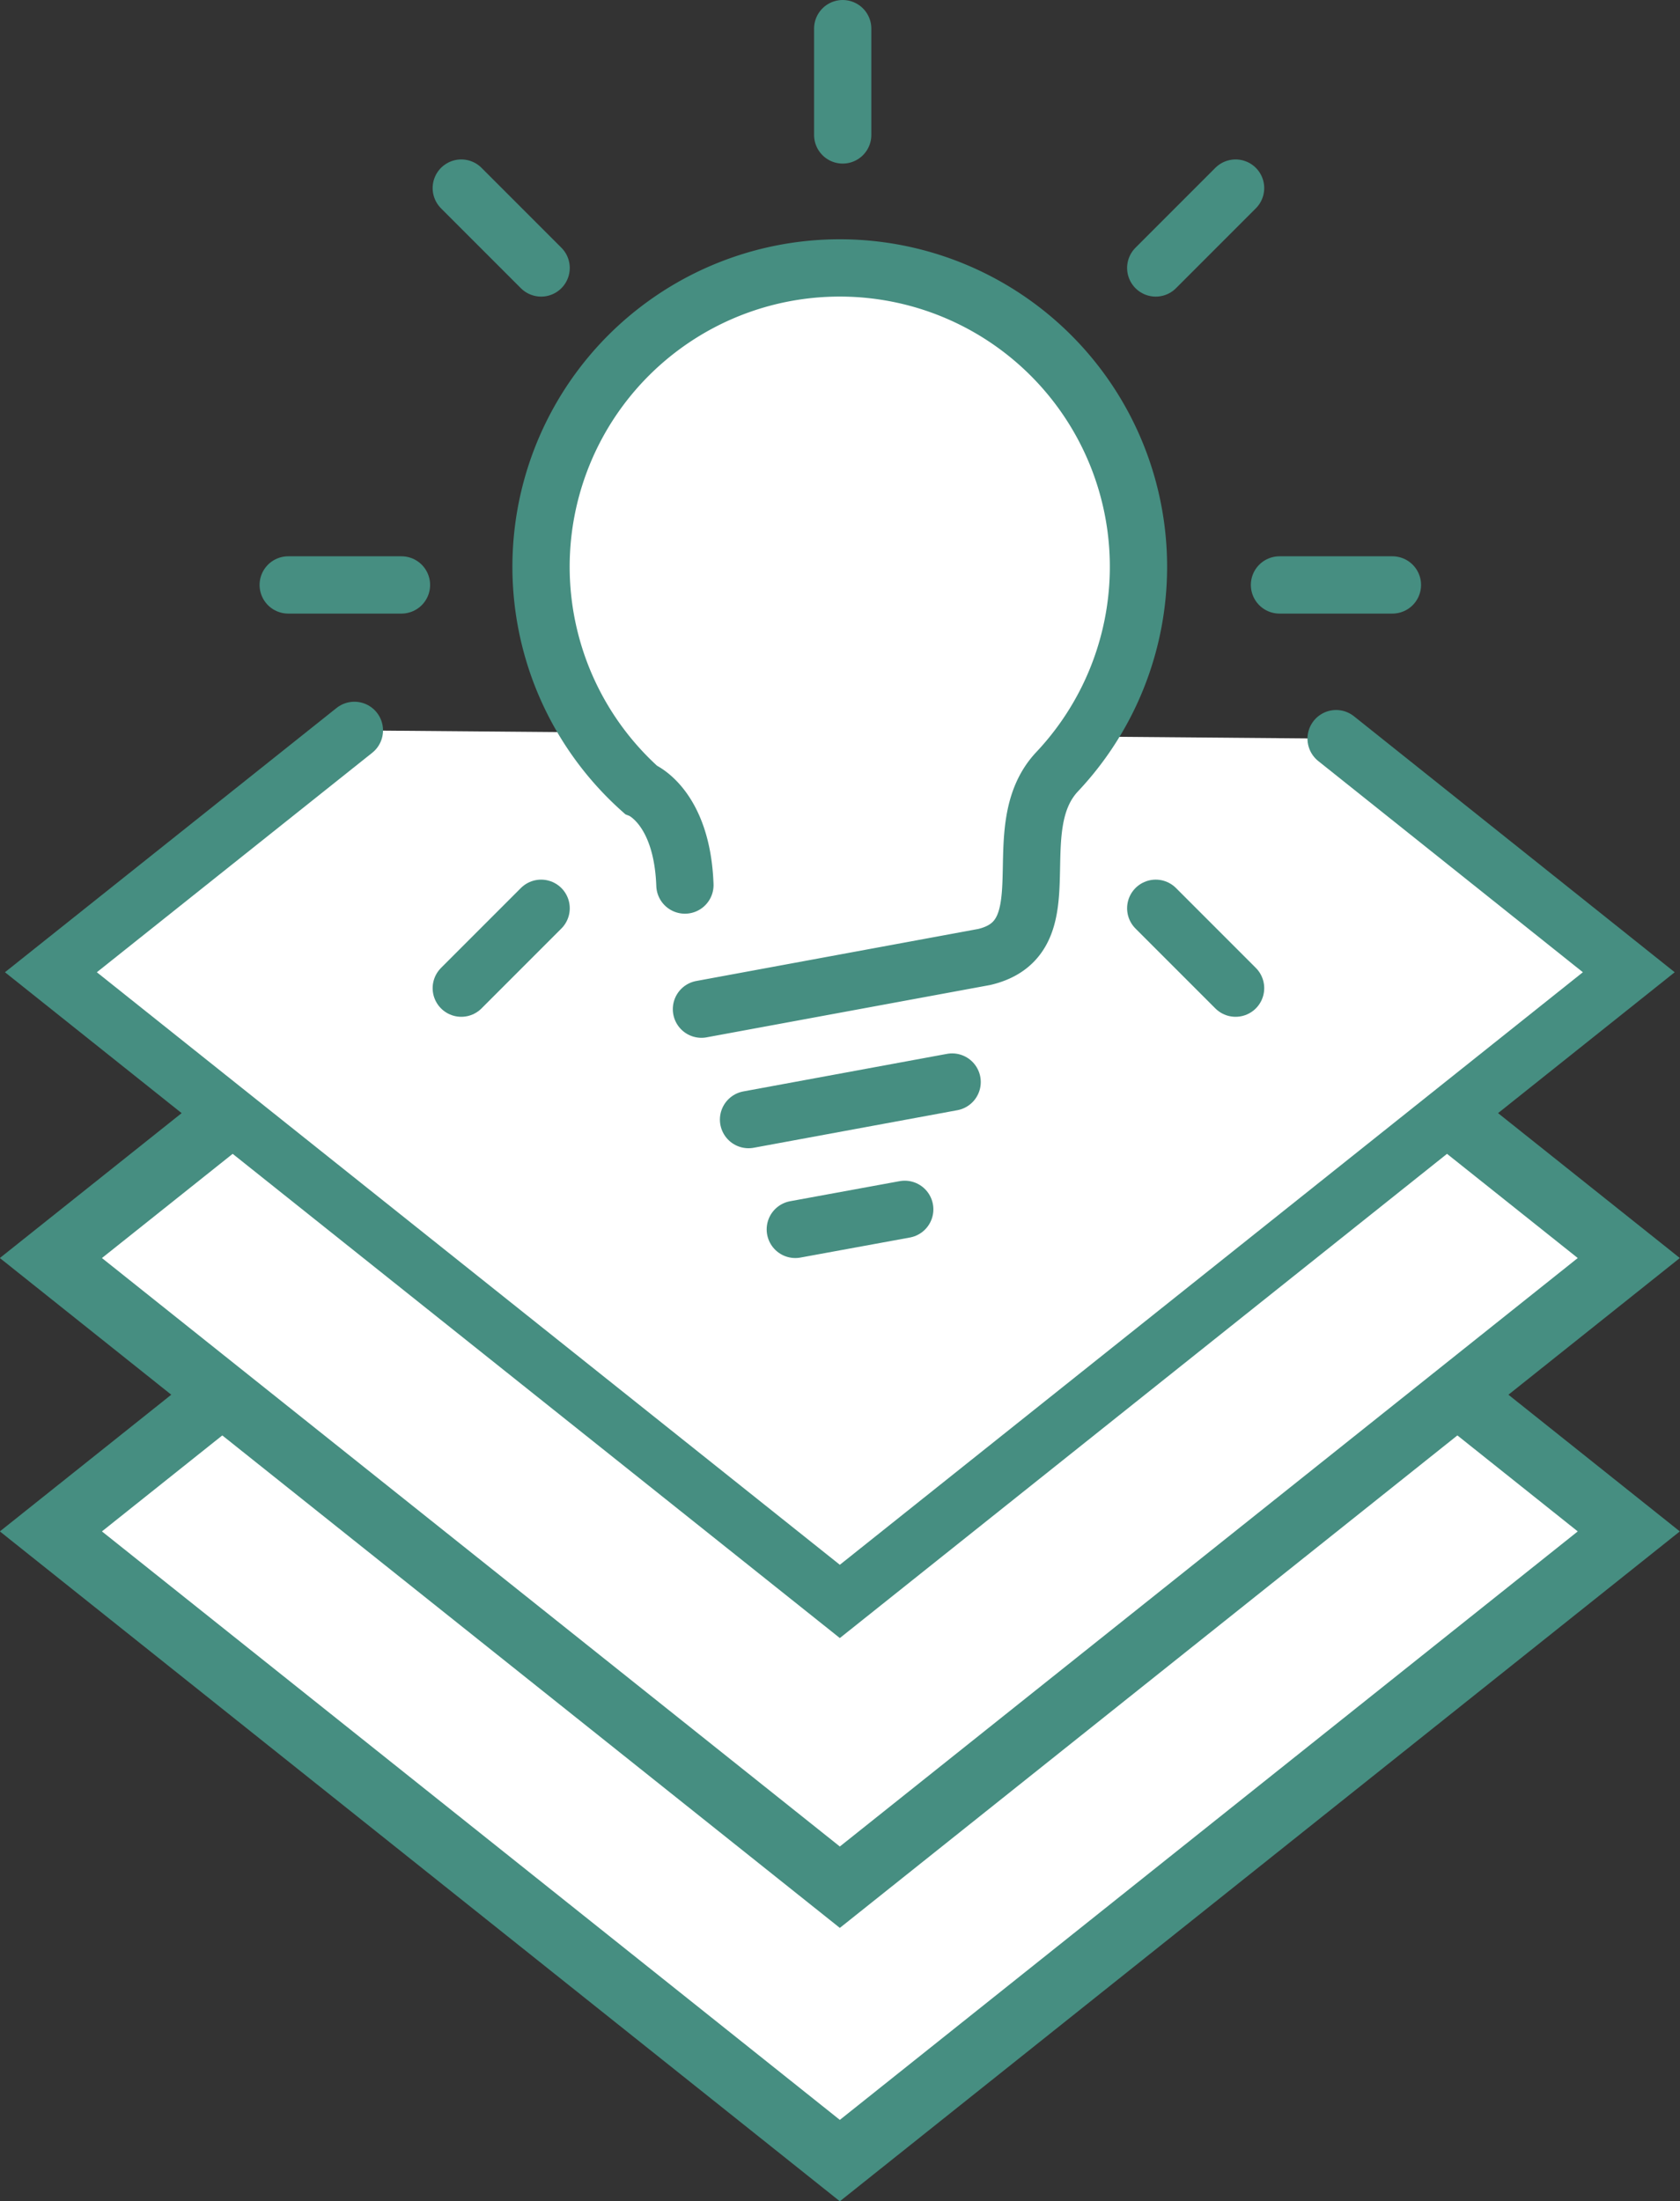 <svg xmlns="http://www.w3.org/2000/svg" viewBox="0 0 52.81 69.17"><rect x="0" y="0" width="52.81" height="69.17" fill="#333333" stroke="none"/><defs><style>.cls-1,.cls-2{fill:#fff;}.cls-1,.cls-2,.cls-3{stroke:#468e81;stroke-miterlimit:10;}.cls-1{stroke-width:2px;}.cls-2,.cls-3{stroke-linecap:round;stroke-width:1.8px;}.cls-3{fill:none;}</style></defs><g id="Ebene_2" data-name="Ebene 2"><g id="Ebene_1-2" data-name="Ebene 1"><polygon class="cls-1" points="26.4 67.89 1.6 48.12 26.4 28.35 51.2 48.12 26.4 67.89"/><polygon class="cls-1" points="26.4 59.3 1.6 39.53 26.4 19.77 51.2 39.53 26.4 59.3"/><polyline class="cls-2" points="11.14 22.95 1.6 30.55 26.4 50.32 51.2 30.55 42 23.21"/><line class="cls-2" x1="9.06" y1="18.38" x2="12.62" y2="18.38"/><line class="cls-2" x1="40.22" y1="18.38" x2="43.77" y2="18.38"/><path class="cls-2" d="M22.05,31.71l8.89-1.64c2.59-.61.58-4,2.29-5.82a9.39,9.39,0,1,0-13.09.56s1.3.51,1.39,3"/><path class="cls-2" d="M29.93,34l-6.4,1.18"/><path class="cls-2" d="M28.44,38,25,38.63"/><line class="cls-2" x1="36.33" y1="28.54" x2="38.84" y2="31.05"/><line class="cls-2" x1="17.01" y1="28.54" x2="14.5" y2="31.05"/><line class="cls-2" x1="17.01" y1="8.42" x2="14.5" y2="5.91"/><line class="cls-2" x1="36.33" y1="8.42" x2="38.84" y2="5.91"/><line class="cls-3" x1="26.49" y1="0.9" x2="26.49" y2="4.24"/></g></g></svg>
